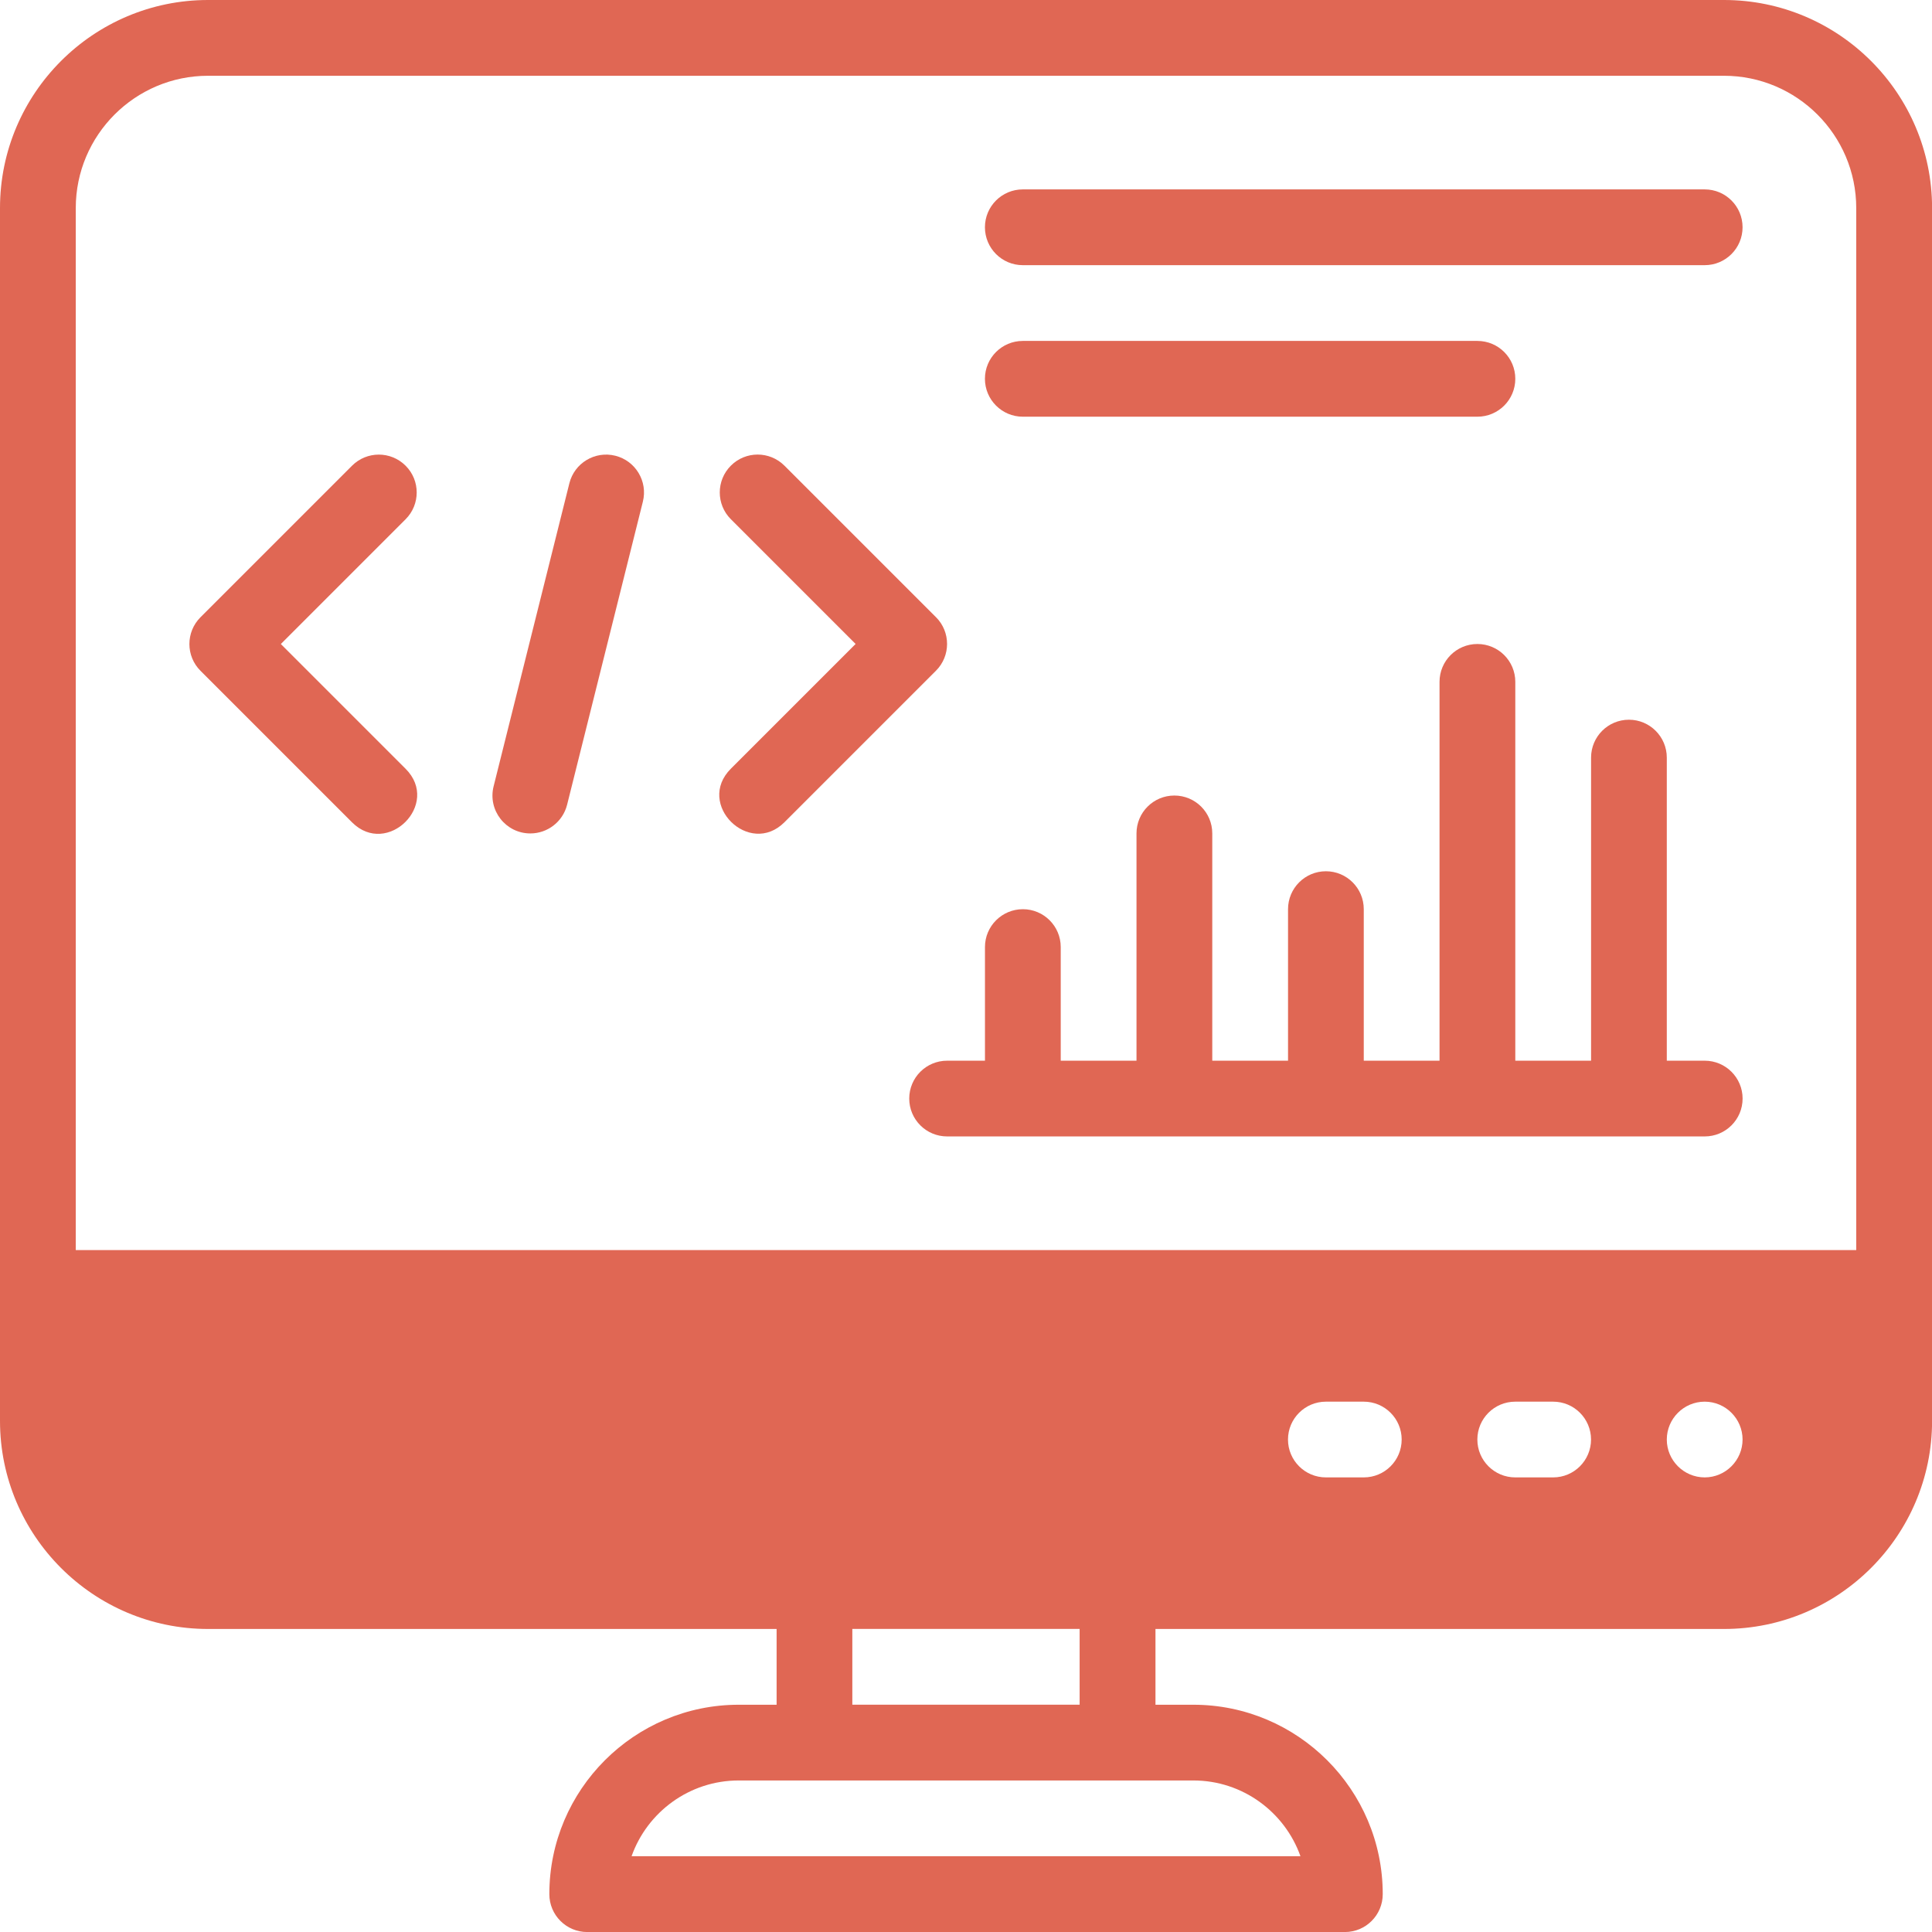 <?xml version="1.0" encoding="UTF-8"?>
<svg id="Layer_2" xmlns="http://www.w3.org/2000/svg" viewBox="0 0 495.96 495.96">
  <defs>
    <style>
      .cls-1 {
        fill: #e06754;
      }
    </style>
  </defs>
  <g id="_programmer_x2C__monitor_x2C__setting_x2C__level_x2C__code_language">
    <g id="_x31_4_x2C__Programmer_x2C__Monitor_x2C__Setting_x2C__Level_x2C__Code_Language">
      <g>
        <path class="cls-1" d="M72.1,165.32l32.02-32.02c3.8-3.8,3.8-9.96,0-13.75-3.8-3.8-9.95-3.8-13.75,0l-38.9,38.9c-3.8,3.8-3.8,9.96,0,13.75l38.9,38.9c9.02,9.02,22.86-4.64,13.75-13.75l-32.02-32.02Z"/>
        <path class="cls-1" d="M240.27,158.44l-38.9-38.9c-3.8-3.8-9.96-3.8-13.75,0-3.8,3.8-3.8,9.96,0,13.75l32.02,32.02-32.02,32.02c-9.12,9.12,4.75,22.75,13.75,13.75l38.9-38.9c3.8-3.8,3.8-9.95,0-13.75Z"/>
        <path class="cls-1" d="M157.95,116.99c-5.21-1.3-10.49,1.87-11.79,7.08l-19.45,77.8c-1.53,6.13,3.1,12.08,9.44,12.08,4.36,0,8.32-2.95,9.43-7.37l19.45-77.8c1.3-5.21-1.87-10.49-7.08-11.79Z"/>
        <path class="cls-1" d="M437.61,272.29h-9.73v-77.8c0-5.37-4.35-9.73-9.72-9.73s-9.72,4.35-9.72,9.73v77.8h-19.45v-97.25c0-5.37-4.35-9.72-9.73-9.72s-9.72,4.35-9.72,9.72v97.25h-19.45v-38.9c0-5.37-4.35-9.73-9.72-9.73s-9.72,4.36-9.72,9.73v38.9h-19.45v-58.35c0-5.37-4.35-9.72-9.73-9.72s-9.72,4.35-9.72,9.72v58.35h-19.45v-29.17c0-5.37-4.35-9.72-9.72-9.72s-9.73,4.35-9.73,9.72v29.17h-9.72c-5.37,0-9.72,4.35-9.72,9.72s4.35,9.72,9.72,9.72h194.49c5.37,0,9.72-4.35,9.72-9.72,0-5.37-4.36-9.72-9.72-9.72Z"/>
        <path class="cls-1" d="M437.61,48.62h-175.05c-5.37,0-9.72,4.35-9.72,9.72s4.35,9.73,9.72,9.73h175.05c5.37,0,9.72-4.35,9.72-9.73s-4.35-9.72-9.72-9.72Z"/>
        <path class="cls-1" d="M262.56,106.97h116.7c5.37,0,9.73-4.35,9.73-9.73s-4.35-9.72-9.73-9.72h-116.7c-5.37,0-9.72,4.35-9.72,9.72s4.36,9.73,9.72,9.73Z"/>
        <path class="cls-1" d="M442.55,0H53.41C23.96,0,0,23.96,0,53.41v311.35c0,29.45,23.96,53.41,53.41,53.41h145.95v19.45h-9.72c-26.81,0-48.62,21.81-48.62,48.62,0,5.37,4.35,9.73,9.73,9.73h194.49c5.37,0,9.72-4.35,9.72-9.73,0-26.81-21.81-48.62-48.62-48.62h-9.72v-19.45h145.95c29.45,0,53.41-23.96,53.41-53.41V53.41c0-29.45-23.96-53.41-53.41-53.41ZM306.33,457.06c12.68,0,23.49,8.13,27.51,19.45h-171.71c4.01-11.32,14.83-19.45,27.51-19.45h116.7ZM218.8,437.61v-19.45h58.35v19.45h-58.35ZM350.09,379.26h-9.72c-5.37,0-9.73-4.35-9.73-9.72s4.36-9.72,9.73-9.72h9.72c5.37,0,9.73,4.35,9.73,9.72s-4.35,9.72-9.73,9.72ZM398.71,379.26h-9.73c-5.37,0-9.73-4.35-9.73-9.72s4.35-9.72,9.73-9.72h9.73c5.37,0,9.72,4.35,9.72,9.72s-4.36,9.72-9.72,9.72ZM437.61,379.26c-5.36,0-9.73-4.37-9.73-9.72s4.37-9.72,9.73-9.72,9.72,4.37,9.72,9.72-4.37,9.72-9.72,9.72ZM476.51,320.91H19.45V53.41c0-18.72,15.23-33.96,33.96-33.96h389.14c18.72,0,33.96,15.23,33.96,33.96v267.51h0Z"/>
      </g>
    </g>
  </g>
</svg>